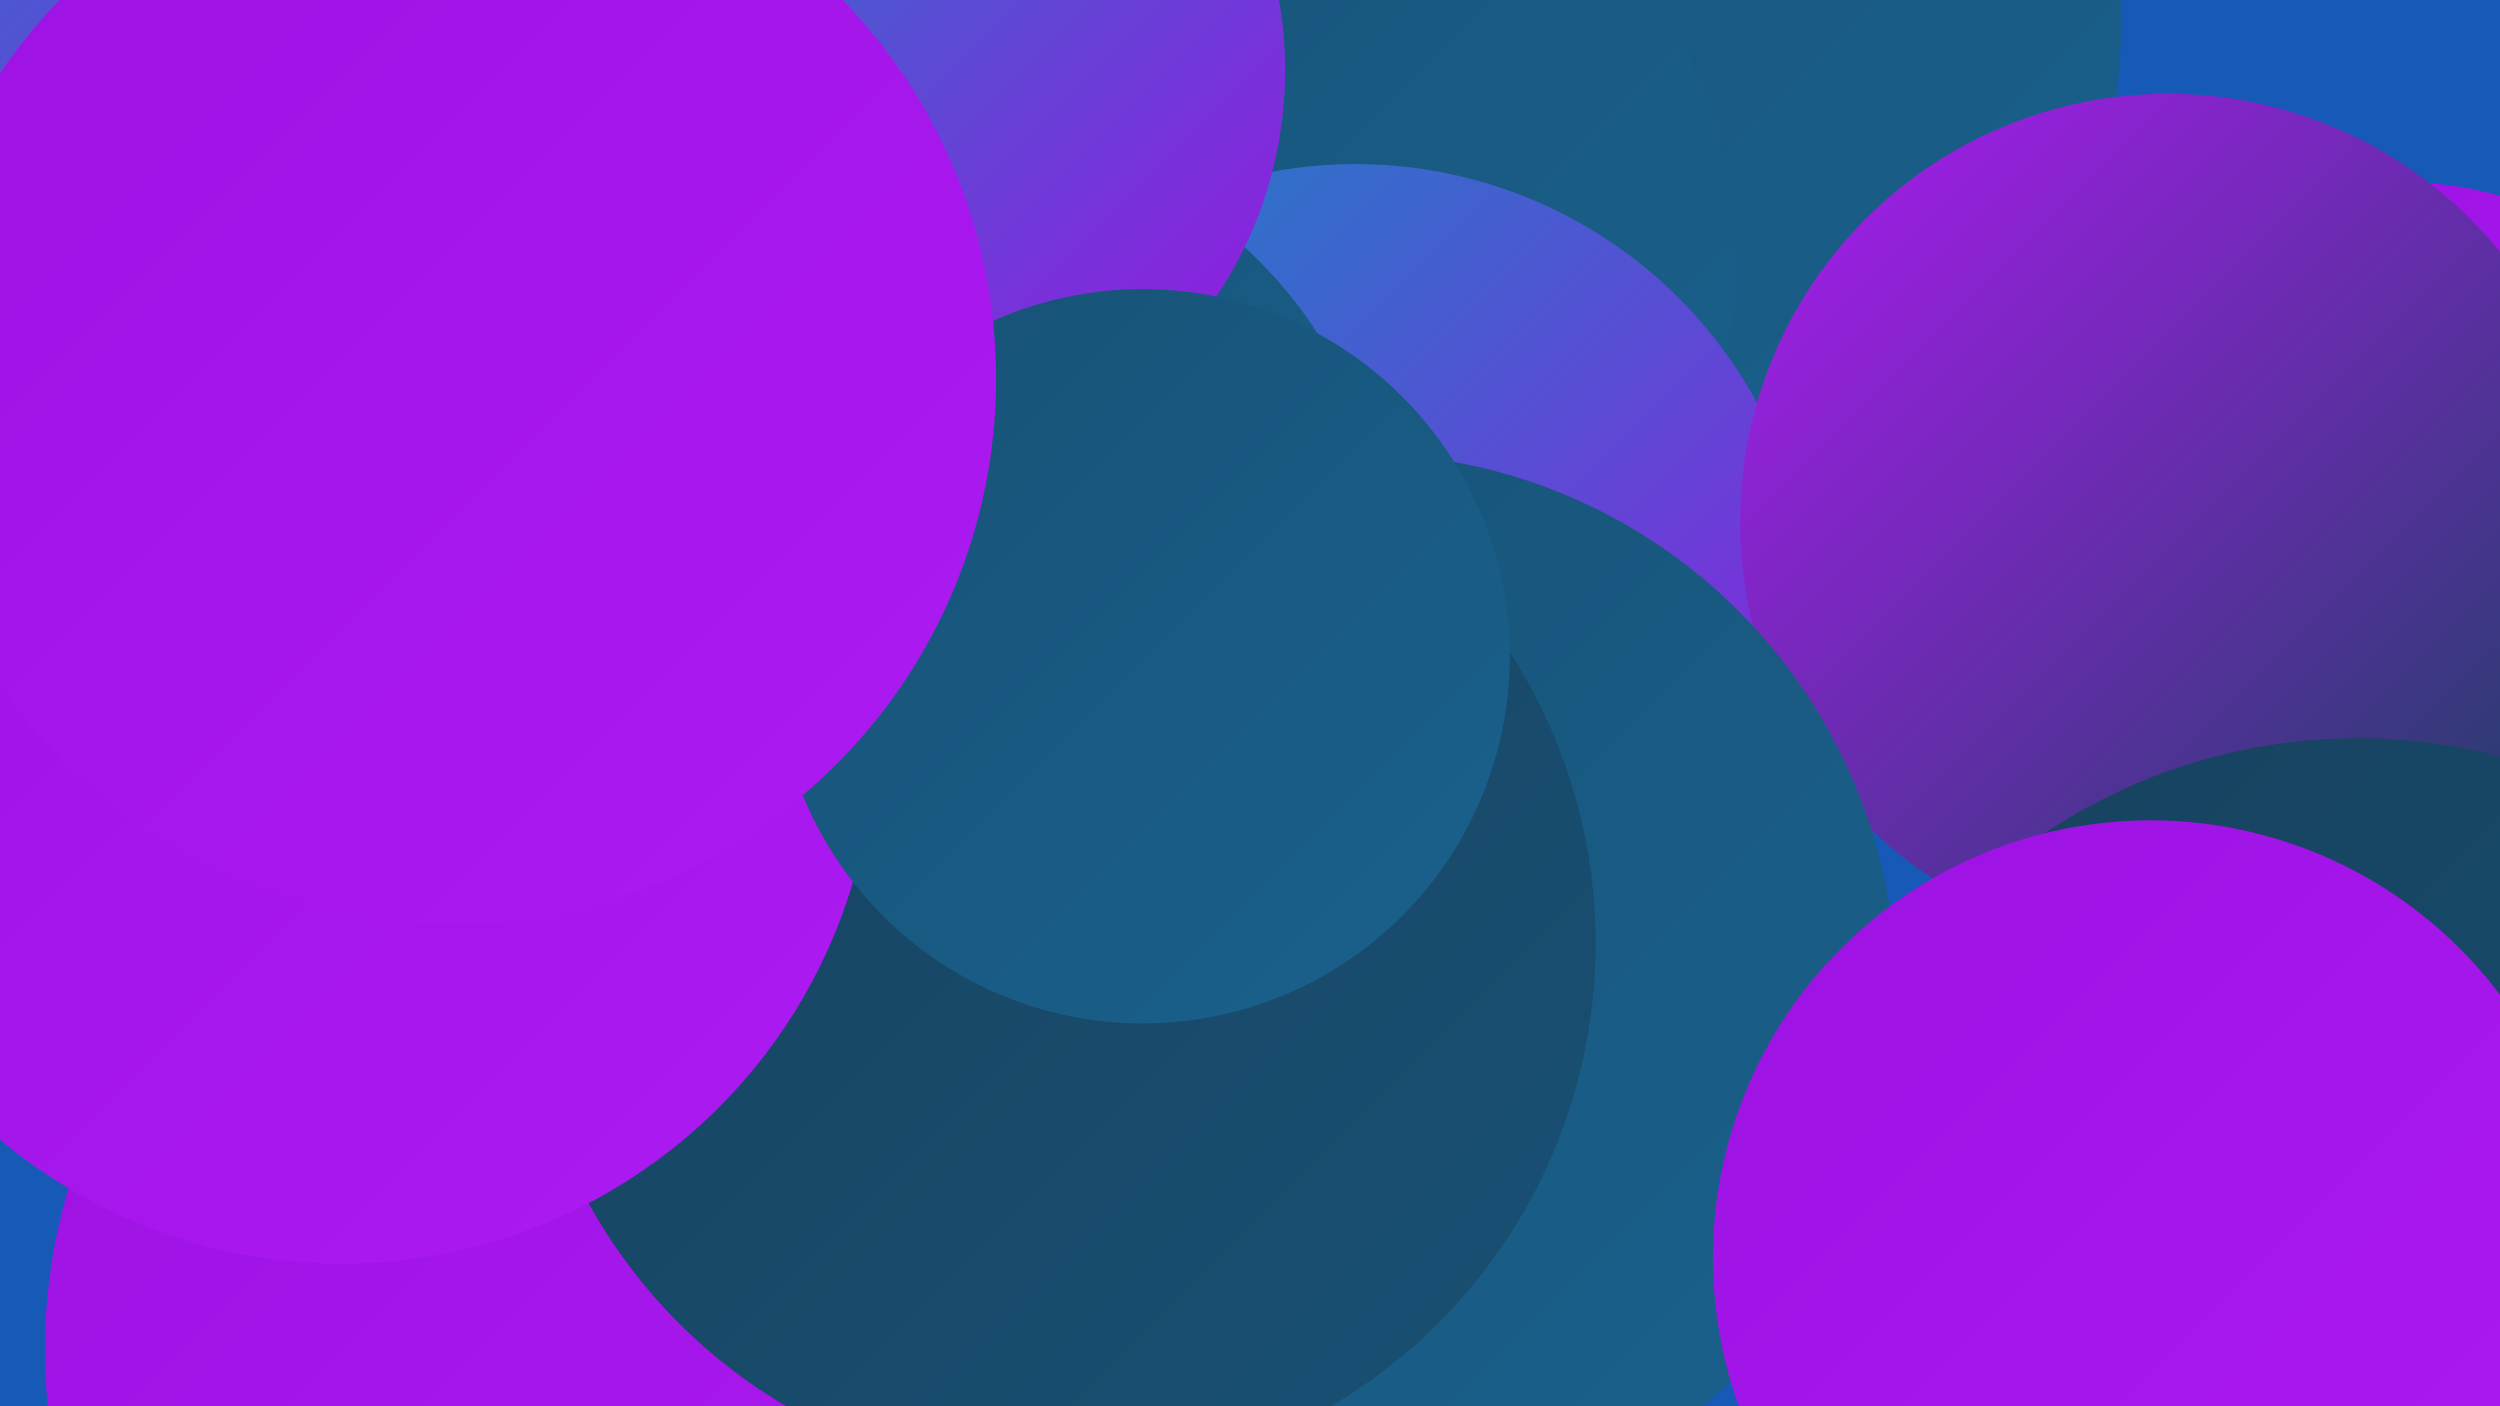 <?xml version="1.0" encoding="UTF-8"?><svg width="1280" height="720" xmlns="http://www.w3.org/2000/svg"><defs><linearGradient id="grad0" x1="0%" y1="0%" x2="100%" y2="100%"><stop offset="0%" style="stop-color:#17415d;stop-opacity:1" /><stop offset="100%" style="stop-color:#185175;stop-opacity:1" /></linearGradient><linearGradient id="grad1" x1="0%" y1="0%" x2="100%" y2="100%"><stop offset="0%" style="stop-color:#185175;stop-opacity:1" /><stop offset="100%" style="stop-color:#19628e;stop-opacity:1" /></linearGradient><linearGradient id="grad2" x1="0%" y1="0%" x2="100%" y2="100%"><stop offset="0%" style="stop-color:#19628e;stop-opacity:1" /><stop offset="100%" style="stop-color:#1774a9;stop-opacity:1" /></linearGradient><linearGradient id="grad3" x1="0%" y1="0%" x2="100%" y2="100%"><stop offset="0%" style="stop-color:#1774a9;stop-opacity:1" /><stop offset="100%" style="stop-color:#1588c5;stop-opacity:1" /></linearGradient><linearGradient id="grad4" x1="0%" y1="0%" x2="100%" y2="100%"><stop offset="0%" style="stop-color:#1588c5;stop-opacity:1" /><stop offset="100%" style="stop-color:#9c12e2;stop-opacity:1" /></linearGradient><linearGradient id="grad5" x1="0%" y1="0%" x2="100%" y2="100%"><stop offset="0%" style="stop-color:#9c12e2;stop-opacity:1" /><stop offset="100%" style="stop-color:#ad1af3;stop-opacity:1" /></linearGradient><linearGradient id="grad6" x1="0%" y1="0%" x2="100%" y2="100%"><stop offset="0%" style="stop-color:#ad1af3;stop-opacity:1" /><stop offset="100%" style="stop-color:#17415d;stop-opacity:1" /></linearGradient></defs><rect width="1280" height="720" fill="#1759b7" /><circle cx="829" cy="13" r="257" fill="url(#grad1)" /><circle cx="1227" cy="290" r="197" fill="url(#grad5)" /><circle cx="407" cy="376" r="267" fill="url(#grad3)" /><circle cx="623" cy="138" r="265" fill="url(#grad1)" /><circle cx="694" cy="318" r="234" fill="url(#grad4)" /><circle cx="1274" cy="686" r="255" fill="url(#grad4)" /><circle cx="1110" cy="267" r="219" fill="url(#grad6)" /><circle cx="484" cy="294" r="227" fill="url(#grad1)" /><circle cx="1207" cy="666" r="288" fill="url(#grad0)" /><circle cx="695" cy="508" r="276" fill="url(#grad1)" /><circle cx="311" cy="691" r="288" fill="url(#grad5)" /><circle cx="454" cy="24" r="186" fill="url(#grad1)" /><circle cx="450" cy="36" r="208" fill="url(#grad4)" /><circle cx="313" cy="396" r="185" fill="url(#grad4)" /><circle cx="66" cy="19" r="254" fill="url(#grad4)" /><circle cx="542" cy="483" r="275" fill="url(#grad0)" /><circle cx="175" cy="374" r="273" fill="url(#grad5)" /><circle cx="585" cy="336" r="188" fill="url(#grad1)" /><circle cx="1101" cy="644" r="224" fill="url(#grad5)" /><circle cx="231" cy="194" r="279" fill="url(#grad5)" /></svg>